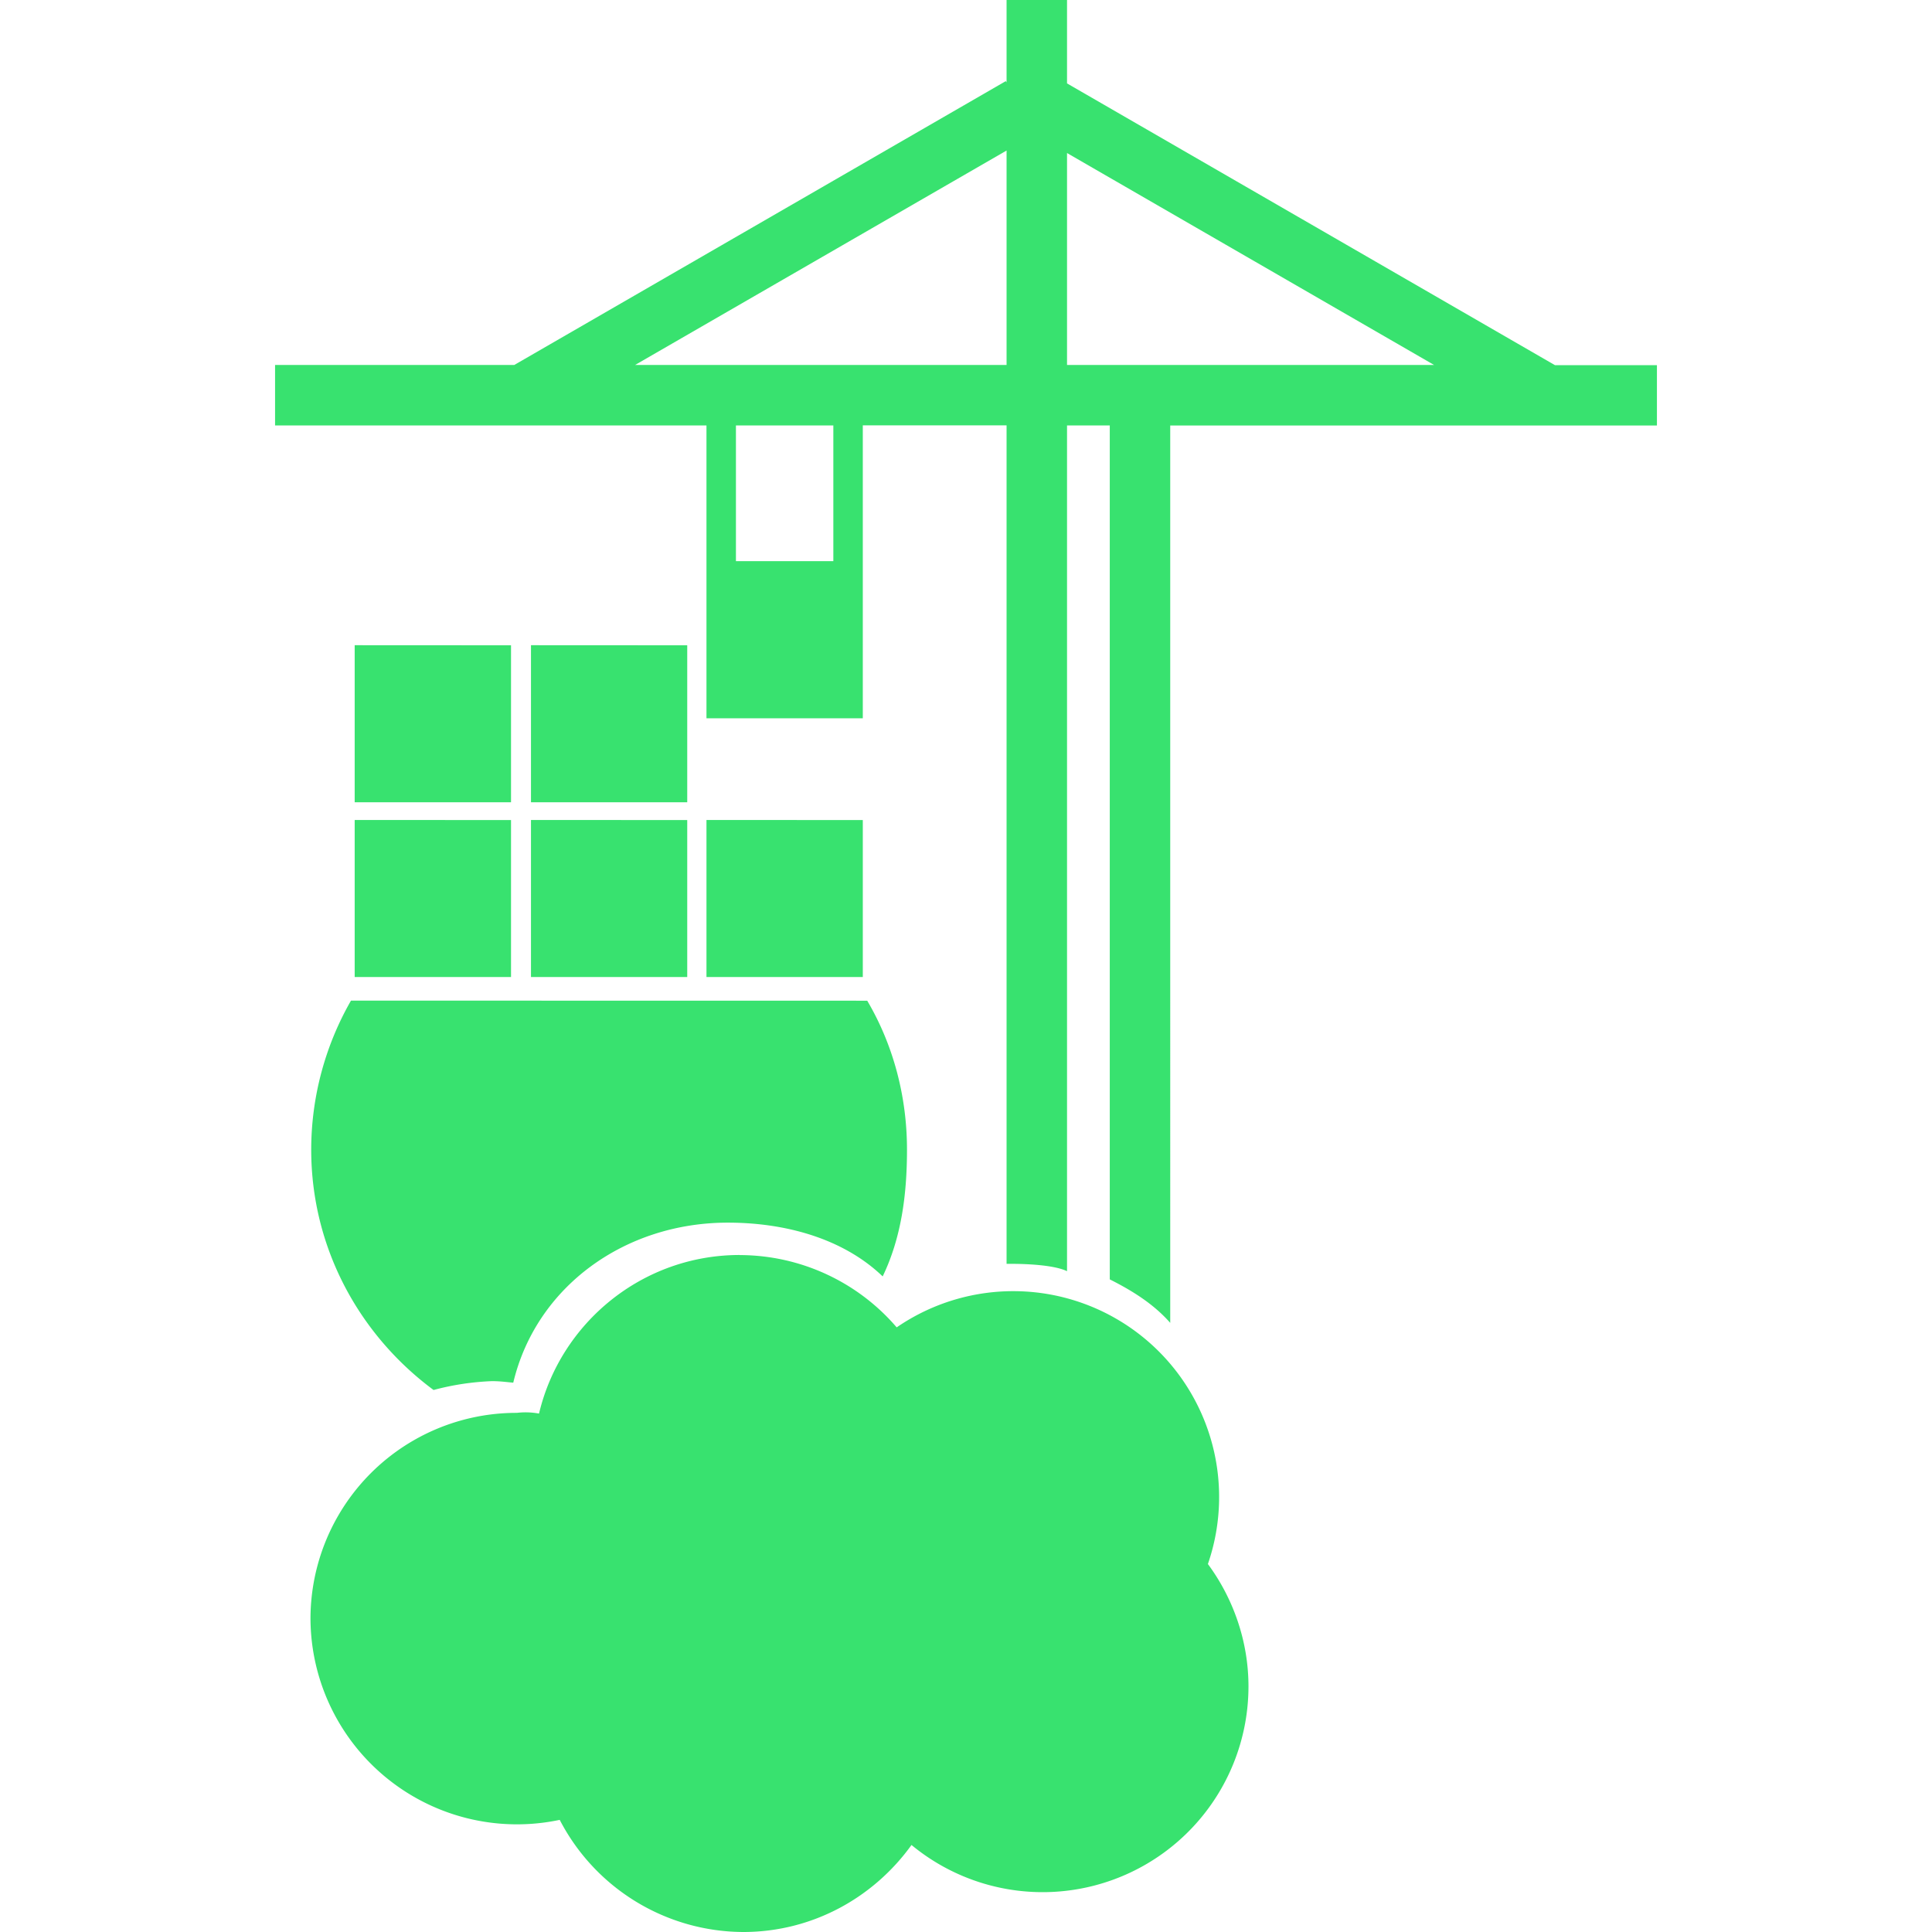 <svg role="img" width="32px" height="32px" viewBox="0 0 24 24" xmlns="http://www.w3.org/2000/svg"><title>Portainer</title><path fill="#38e26f" d="M12.504 0v1.023l-.01-.015-6.106 3.526H3.417v.751h5.359v3.638h1.942V5.284h1.786v10.416c.027 0 .54-.01.751.091V5.285h.531v10.608c.293.147.55.312.751.54V5.286h6.046v-.75h-1.267l-6.061-3.5V0zm0 1.87v2.664H7.889zm.751.031l4.56 2.633h-4.56zM9.142 5.285h1.21v1.686h-1.21zm-4.736 2.73v1.951h1.942v-1.95zm2.19 0v1.951h1.941v-1.95zm-2.19 2.171v1.951h1.942v-1.95zm2.19 0v1.951h1.941v-1.95zm2.18 0v1.951h1.942v-1.95zM4.36 12.43a3.73 3.73 0 00-.494 1.851c0 1.227.604 2.308 1.52 2.986.239-.064.477-.1.724-.11.1 0 .165.01.266.019.284-1.191 1.383-1.988 2.665-1.988.724 0 1.438.201 1.924.668.229-.476.302-1.007.302-1.575 0-.65-.165-1.292-.494-1.85zm4.828 3.16c-1.21 0-2.226.844-2.492 1.97a.922.922 0 00-.275-.009 2.559 2.559 0 00-2.564 2.556 2.565 2.565 0 003.096 2.5A2.579 2.579 0 009.233 24c.862 0 1.622-.43 2.09-1.081a2.557 2.557 0 004.186-1.97c0-.567-.193-1.099-.504-1.52a2.557 2.557 0 00-3.866-2.94 2.574 2.574 0 00-1.951-.898z"/></svg>